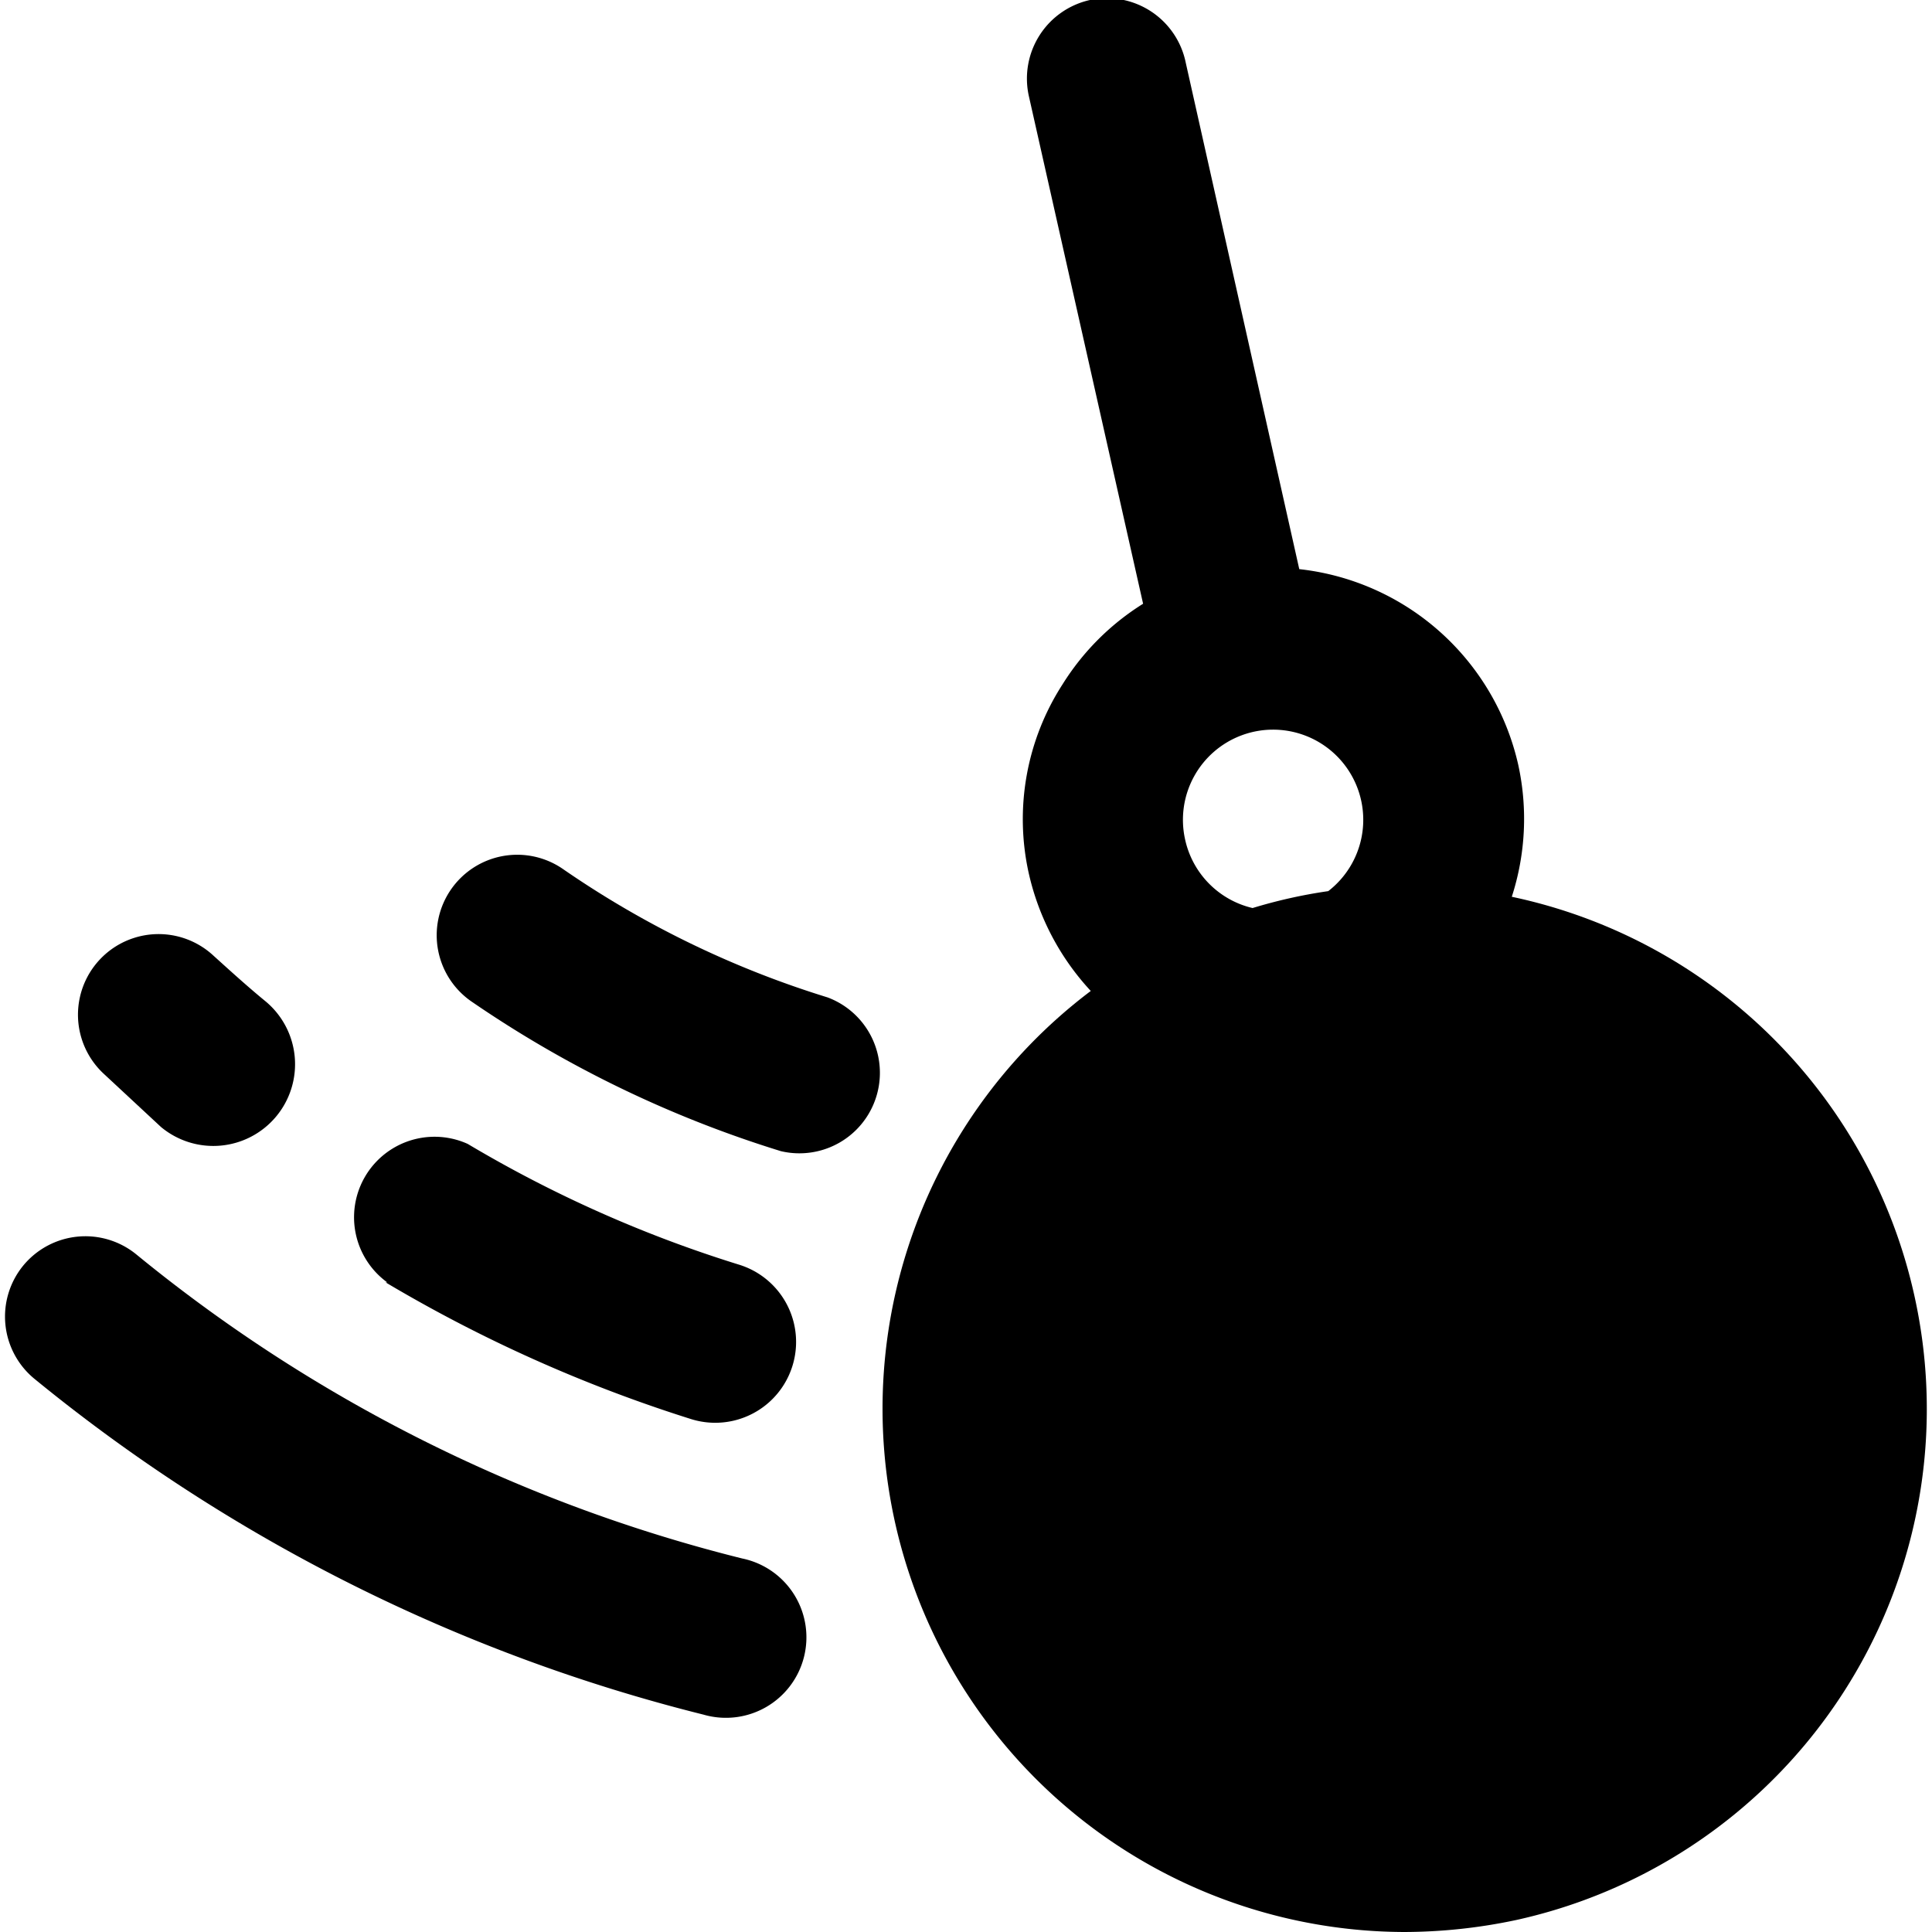 <svg xmlns="http://www.w3.org/2000/svg" viewBox="0 0 24 24"><g><path d="M23.78 16.09a6.5 6.5 0 0 0 -5 -4.95 3.14 3.14 0 0 0 0.08 -1.64 3.14 3.14 0 0 0 -2.72 -2.43L14.73 0.78A1 1 0 0 0 13.54 0a1 1 0 0 0 -0.76 1.19L14.2 7.5a3.14 3.14 0 0 0 -1 1 3.09 3.09 0 0 0 -0.42 2.35 3.17 3.17 0 0 0 0.77 1.46A6.5 6.5 0 0 0 17.44 24a6.74 6.74 0 0 0 1.4 -0.15 6.5 6.5 0 0 0 4.94 -7.76Zm-9.06 -5.67a1.12 1.12 0 1 1 1.78 0.65 6.29 6.29 0 0 0 -0.94 0.21 1.12 1.12 0 0 1 -0.84 -0.86Z" fill="#000000" stroke-width="1"></path><path d="M9.22 19.36a19.2 19.2 0 0 1 -7.53 -3.78 1 1 0 0 0 -1.4 0.14 1 1 0 0 0 0.14 1.41 21.25 21.25 0 0 0 8.31 4.17 1 1 0 1 0 0.48 -1.94Z" fill="#000000" stroke-width="1"></path><path d="M1.29 13.34 2 14a1 1 0 0 0 1.3 -1.56c-0.22 -0.18 -0.44 -0.38 -0.65 -0.57a1 1 0 1 0 -1.36 1.47Z" fill="#000000" stroke-width="1"></path><path d="M4.79 15.93a18 18 0 0 0 3.8 1.7 1 1 0 0 0 0.59 -1.92 15.62 15.62 0 0 1 -3.37 -1.5 1 1 0 0 0 -1 1.72Z" fill="#000000" stroke-width="1"></path><path d="M10.28 12.39A12 12 0 0 1 7 10.8a1 1 0 1 0 -1.13 1.65A14.16 14.16 0 0 0 9.7 14.3a1 1 0 0 0 0.58 -1.91Z" fill="#000000" stroke-width="1"></path></g></svg>